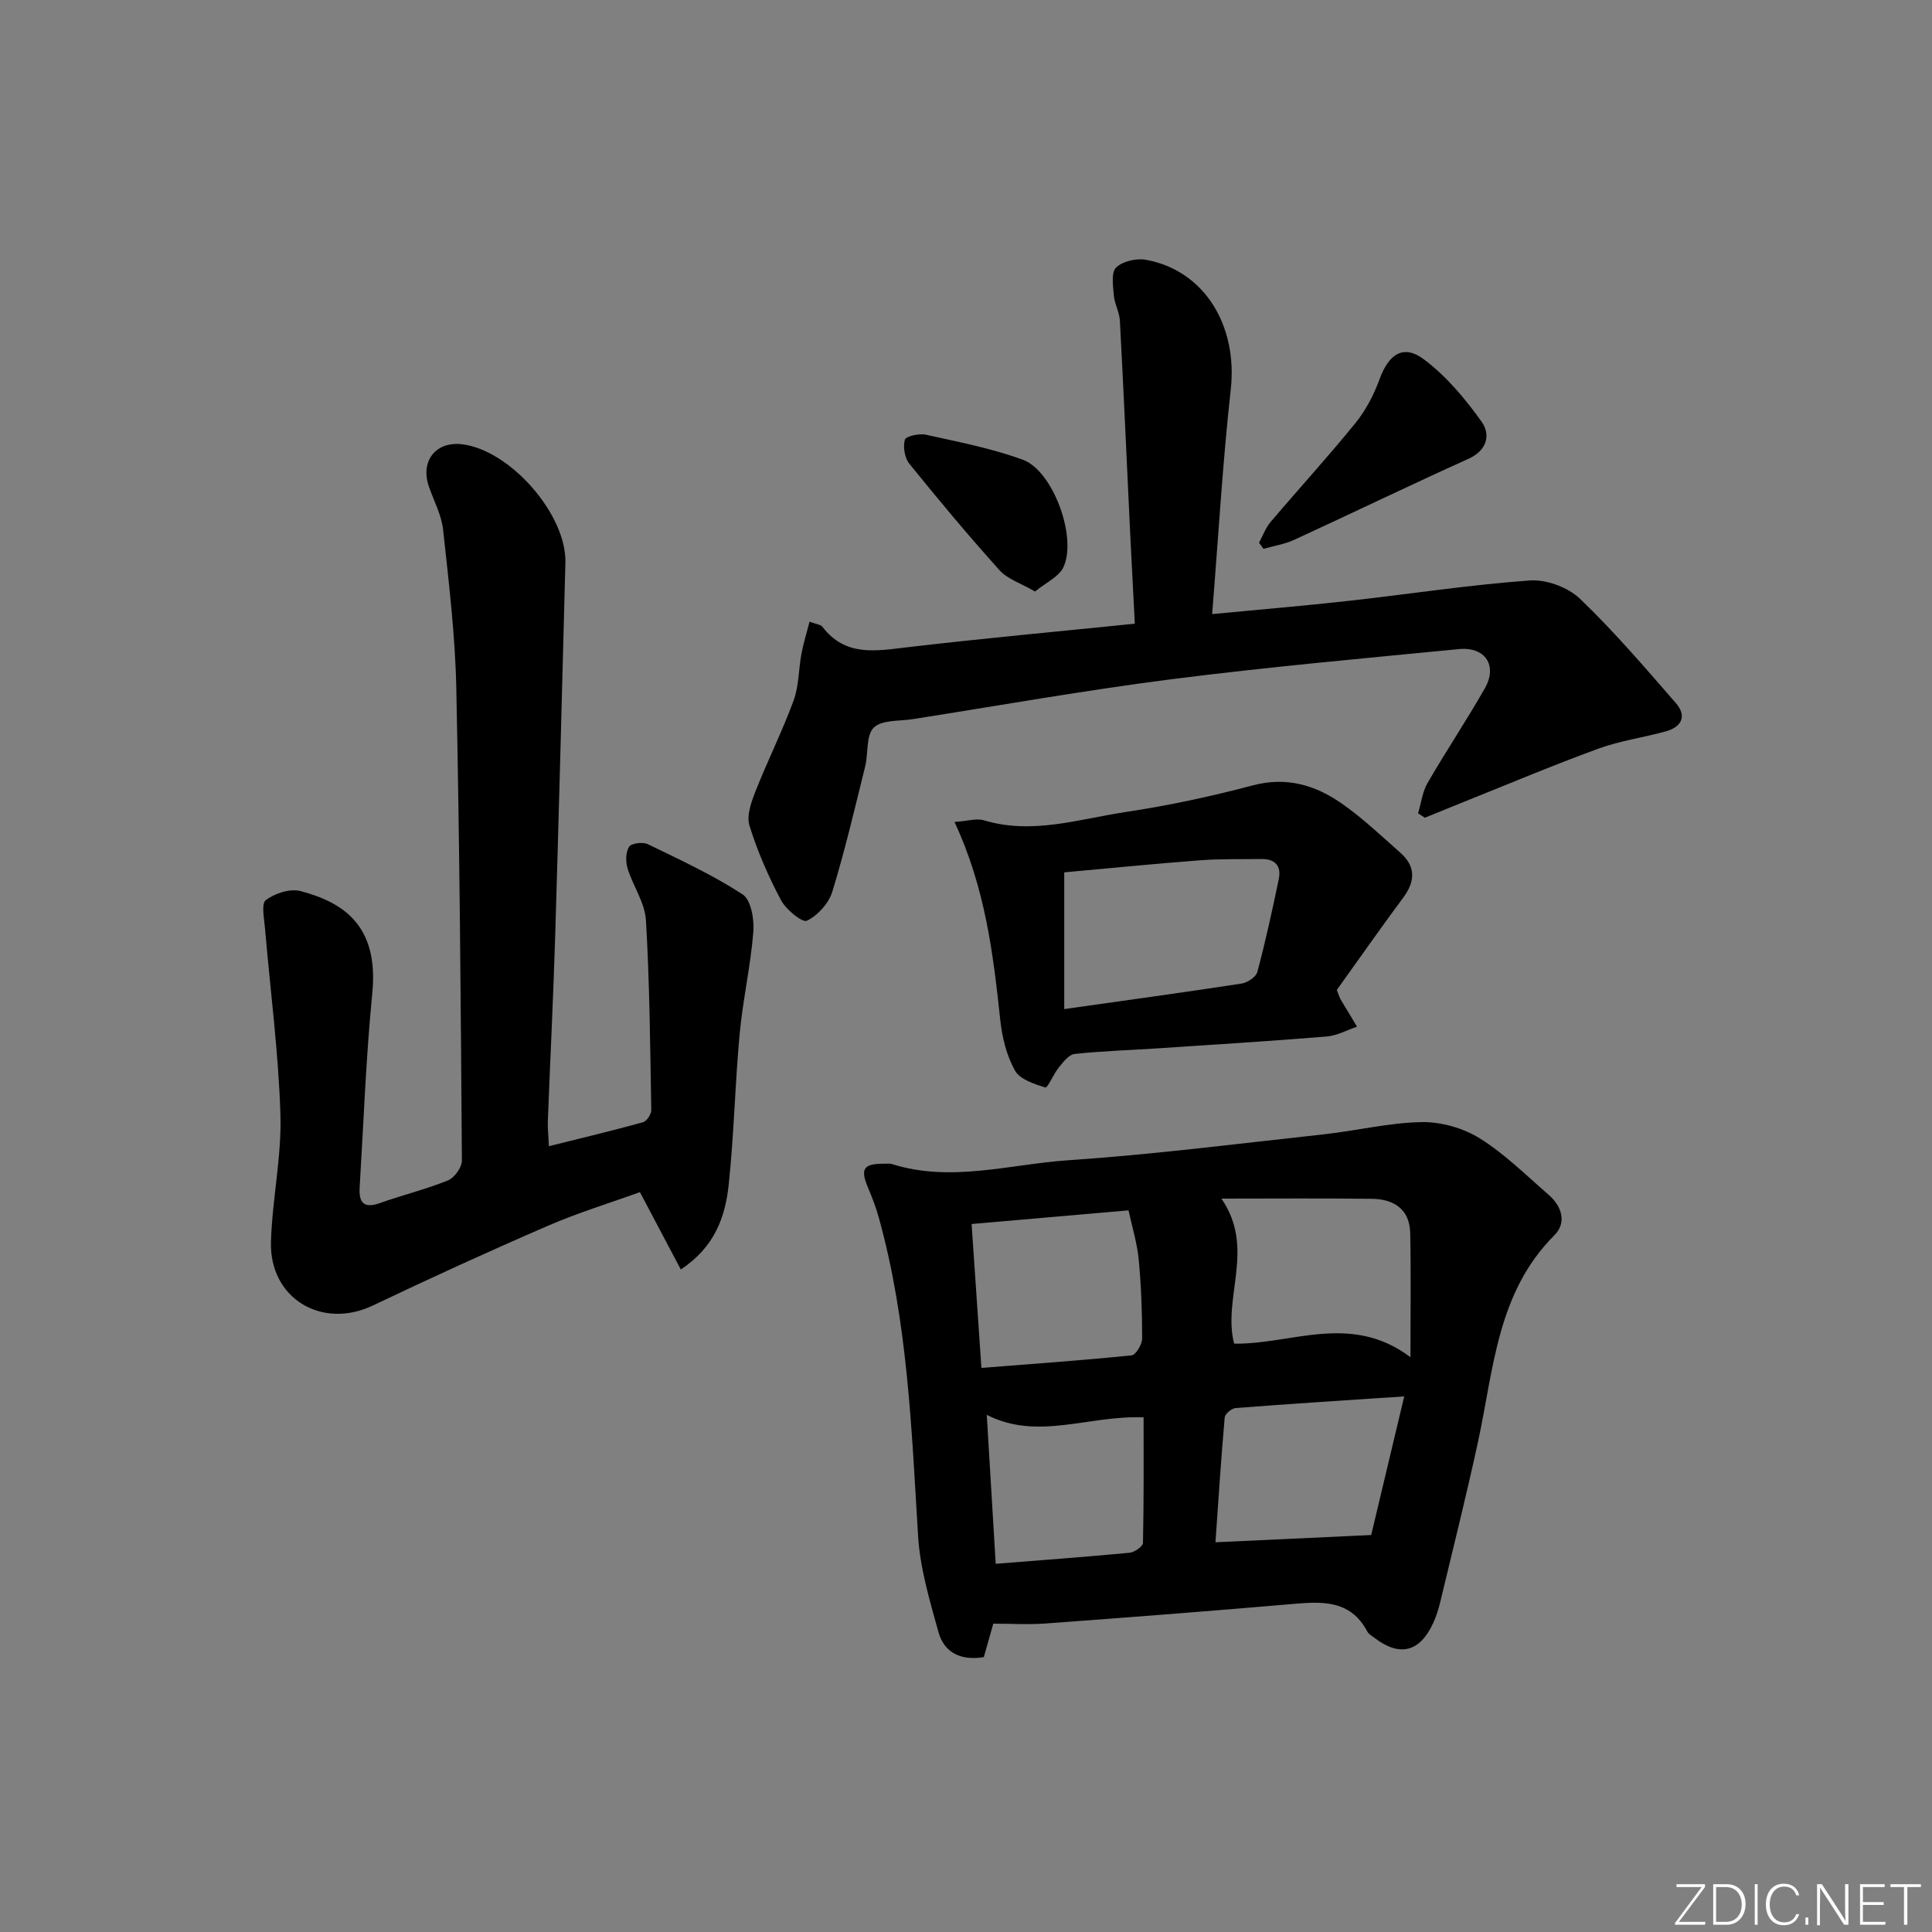 <svg enable-background="new 0 0 400 400" viewBox="0 0 400 400" xmlns="http://www.w3.org/2000/svg"><rect x="0" y="0" width="400" height="400" fill="#808080" stroke="none"/><g fill="#fafbfc"><path d="m346.9 398 5.4-7.3h-5.2v-.6h5.9v.6l-5.4 7.2h5.5l-.1.6h-6.2v-.5z"/><path d="m354.7 390.1h2.8c2.3 0 3.9 1.6 3.9 4.1s-1.6 4.3-3.9 4.3h-2.8zm.6 7.8h2c2.2 0 3.3-1.6 3.3-3.6 0-1.8-1-3.6-3.3-3.6h-2z"/><path d="m363.9 390.1v8.4h-.6v-8.4z"/><path d="m372.5 396.3c-.4 1.3-1.4 2.3-3.2 2.3-2.4 0-3.7-1.9-3.7-4.3 0-2.3 1.2-4.3 3.7-4.3 1.8 0 2.9 1 3.2 2.4h-.6c-.4-1.1-1.1-1.8-2.5-1.8-2.1 0-3 1.9-3 3.7s.9 3.7 3 3.7c1.4 0 2.1-.7 2.5-1.7z"/><path d="m373.8 398.5v-1.5h.6v1.5z"/><path d="m376.2 398.5v-8.4h1c1.3 2 4.4 6.7 4.9 7.6-.1-1.2-.1-2.4-.1-3.8v-3.8h.7v8.4h-.9c-1.2-1.9-4.4-6.8-5-7.7.1 1.1 0 2.3 0 3.9v3.9h-.6z"/><path d="m390 394.4h-4.3v3.5h4.7l-.1.6h-5.2v-8.4h5.1v.6h-4.5v3.1h4.3z"/><path d="m394.2 390.7h-2.8v-.6h6.3v.6h-2.8v7.8h-.7z"/></g><path d="m205.65 336.16c-.73 2.59-1.32 4.65-1.96 6.93-4.6.75-8.17-.77-9.4-5.21-1.81-6.52-3.8-13.17-4.21-19.85-1.36-22.21-2.14-44.46-8.17-66.07-.57-2.06-1.36-4.07-2.19-6.05-1.67-3.95-.96-5.02 3.45-4.97.5.01 1.03-.09 1.49.06 12.24 3.88 24.38.04 36.49-.78 17.71-1.2 35.35-3.45 53.01-5.38 6.74-.74 13.44-2.4 20.18-2.52 4.03-.07 8.6 1.23 12.02 3.36 5.17 3.22 9.61 7.65 14.26 11.68 2.74 2.37 3.81 5.77 1.2 8.38-11.87 11.87-12.55 27.68-15.79 42.65-2.41 11.17-5.2 22.25-7.86 33.36-.35 1.45-.81 2.9-1.43 4.25-2.76 6.05-6.94 7.1-12.16 3.11-.53-.4-1.2-.76-1.49-1.31-3.51-6.63-9.41-6.24-15.62-5.7-17.04 1.48-34.1 2.78-51.17 4.04-3.44.24-6.92.02-10.65.02zm49.86-57.97c11.91.18 24.14-6.49 36.51 2.8 0-9.59.12-17.64-.05-25.69-.1-4.95-3.4-7.05-7.92-7.1-10.39-.13-20.78-.04-31.17-.04 7.12 10.3.18 20.51 2.63 30.03zm-54.35-24.77c.68 10 1.33 19.53 2.03 29.79 10.68-.84 20.91-1.56 31.1-2.6.87-.09 2.18-2.28 2.18-3.49 0-5.47-.2-10.97-.72-16.41-.33-3.38-1.36-6.69-2.1-10.12-10.9.95-21.3 1.86-32.49 2.83zm89.57 35.69c-12.51.83-23.71 1.54-34.9 2.41-.83.06-2.21 1.21-2.27 1.95-.76 8.67-1.32 17.35-1.91 25.84 10.56-.49 20.52-.95 32.24-1.5 1.99-8.36 4.33-18.15 6.84-28.7zm-84.58 34.66c9.63-.77 18.68-1.43 27.72-2.29 1.02-.1 2.76-1.31 2.77-2.04.19-8.69.13-17.38.13-25.99-11.34-.47-21.93 4.87-32.47-.52.6 10.13 1.2 20.15 1.85 30.84z" fill="#010000"/><path d="m113.64 237.31c6.75-1.69 13.15-3.21 19.48-4.96.77-.21 1.74-1.66 1.72-2.52-.23-13.12-.33-26.25-1.11-39.34-.22-3.62-2.69-7.07-3.8-10.7-.42-1.39-.4-3.35.32-4.48.47-.74 2.84-1.03 3.88-.53 6.66 3.23 13.44 6.37 19.62 10.39 1.74 1.13 2.43 5.17 2.22 7.77-.57 7.07-2.17 14.05-2.83 21.11-.97 10.42-1.17 20.91-2.28 31.3-.71 6.63-2.92 12.88-9.91 17.48-2.88-5.45-5.55-10.49-8.46-16.01-6.02 2.18-12.68 4.21-19.02 6.95-12.19 5.28-24.28 10.8-36.27 16.52-10.54 5.03-21.44-1.45-21.1-13.2.26-8.78 2.22-17.56 1.96-26.29-.39-12.87-2.1-25.7-3.19-38.55-.17-2.03-.81-5.17.17-5.9 1.88-1.4 5.03-2.43 7.19-1.86 8.63 2.28 16.25 6.96 14.85 21.12-1.32 13.38-1.8 26.85-2.62 40.28-.18 3.01.81 4.4 4.15 3.21 4.68-1.67 9.55-2.85 14.14-4.71 1.34-.54 2.89-2.71 2.88-4.12-.23-32.63-.47-65.25-1.16-97.87-.23-10.93-1.55-21.84-2.73-32.72-.33-3.06-1.92-5.98-2.95-8.96-1.81-5.26 1.42-9.38 6.86-8.74 9.95 1.17 21.67 14.54 21.41 24.52-.67 25.61-1.33 51.22-2.1 76.83-.39 12.96-1.04 25.9-1.54 38.85-.04 1.47.13 2.95.22 5.13z" fill="#010000"/><path d="m250.96 127.14c10.04-.96 19.12-1.72 28.18-2.73 12.53-1.39 25.01-3.32 37.57-4.23 3.41-.25 7.91 1.4 10.39 3.77 7.05 6.74 13.41 14.21 19.84 21.58 2.38 2.72 1.24 5-2.11 5.91-4.64 1.27-9.47 1.94-13.96 3.58-9.64 3.53-19.11 7.53-28.64 11.34-2.42.97-4.82 1.96-7.23 2.94-.47-.3-.93-.61-1.4-.91.63-2.11.89-4.43 1.96-6.28 3.82-6.61 8.09-12.97 11.86-19.6 2.68-4.71.09-8.65-5.37-8.12-19.83 1.93-39.68 3.71-59.44 6.23-17.93 2.29-35.75 5.46-53.62 8.27-2.79.44-6.44.12-8.09 1.76-1.64 1.63-1.1 5.32-1.78 8.05-2.15 8.67-4.18 17.39-6.8 25.92-.74 2.41-3.02 4.92-5.27 6.01-.93.45-4.32-2.31-5.36-4.27-2.61-4.92-4.87-10.11-6.52-15.42-.64-2.06.37-4.88 1.25-7.11 2.49-6.32 5.55-12.43 7.89-18.8 1.11-3.03 1.02-6.48 1.63-9.72.4-2.15 1.07-4.25 1.67-6.6 1.46.55 2.31.6 2.65 1.04 4.73 6.24 11.04 5.03 17.57 4.26 15.48-1.82 31-3.24 47.12-4.88-.35-6.76-.67-12.85-.97-18.94-.7-14.6-1.34-29.2-2.12-43.79-.09-1.77-1.11-3.49-1.26-5.27-.16-1.96-.57-4.75.49-5.75 1.37-1.31 4.21-1.95 6.18-1.59 12.13 2.21 19.03 13.68 17.54 26.9-1.68 15.13-2.55 30.37-3.85 46.45z" fill="#010000"/><path d="m197.62 170.18c2.65-.18 4.54-.81 6.11-.34 10.03 3.02 19.68-.28 29.37-1.73 8.83-1.33 17.62-3.21 26.25-5.5 6.96-1.85 12.91-.09 18.37 3.7 4.35 3.02 8.24 6.73 12.22 10.25 3.15 2.79 3.12 5.86.62 9.23-4.8 6.48-9.43 13.09-13.79 19.17.51 1.29.59 1.61.75 1.89 1.14 1.91 2.29 3.81 3.44 5.71-2.1.71-4.17 1.87-6.31 2.04-11.75.96-23.52 1.69-35.28 2.47-5.63.37-11.29.53-16.89 1.14-1.18.13-2.34 1.66-3.24 2.76-1.1 1.35-2.35 4.32-2.8 4.18-2.3-.71-5.29-1.67-6.31-3.51-1.72-3.09-2.65-6.85-3.03-10.42-1.47-13.71-3.09-27.33-9.48-41.04zm22.72 10.43v28.31c12.48-1.77 24.6-3.43 36.7-5.28 1.23-.19 3-1.36 3.28-2.41 1.7-6.38 3.12-12.84 4.45-19.3.54-2.63-.79-4.11-3.54-4.08-4.28.06-8.58-.06-12.85.27-9.38.71-18.74 1.65-28.04 2.49z" fill="#010000"/><path d="m260.67 112.36c.79-1.45 1.36-3.08 2.41-4.31 5.81-6.85 11.89-13.49 17.55-20.46 2.14-2.64 3.81-5.84 4.98-9.05 1.9-5.22 4.93-7.33 9.18-4.15 4.64 3.47 8.57 8.16 11.96 12.92 1.86 2.61 1.23 5.9-2.72 7.68-12.11 5.46-24.07 11.25-36.14 16.8-1.97.9-4.19 1.24-6.3 1.84-.31-.42-.61-.85-.92-1.27z" fill="#010000"/><path d="m214.29 122.47c-2.97-1.73-5.7-2.58-7.34-4.4-6.44-7.16-12.63-14.57-18.68-22.06-.97-1.2-1.34-3.47-.93-4.97.2-.72 2.95-1.35 4.34-1.04 6.76 1.5 13.63 2.82 20.1 5.19 6.28 2.29 11.32 16.24 8.35 22.32-.98 1.97-3.63 3.14-5.84 4.96z" fill="#010000"/></svg>